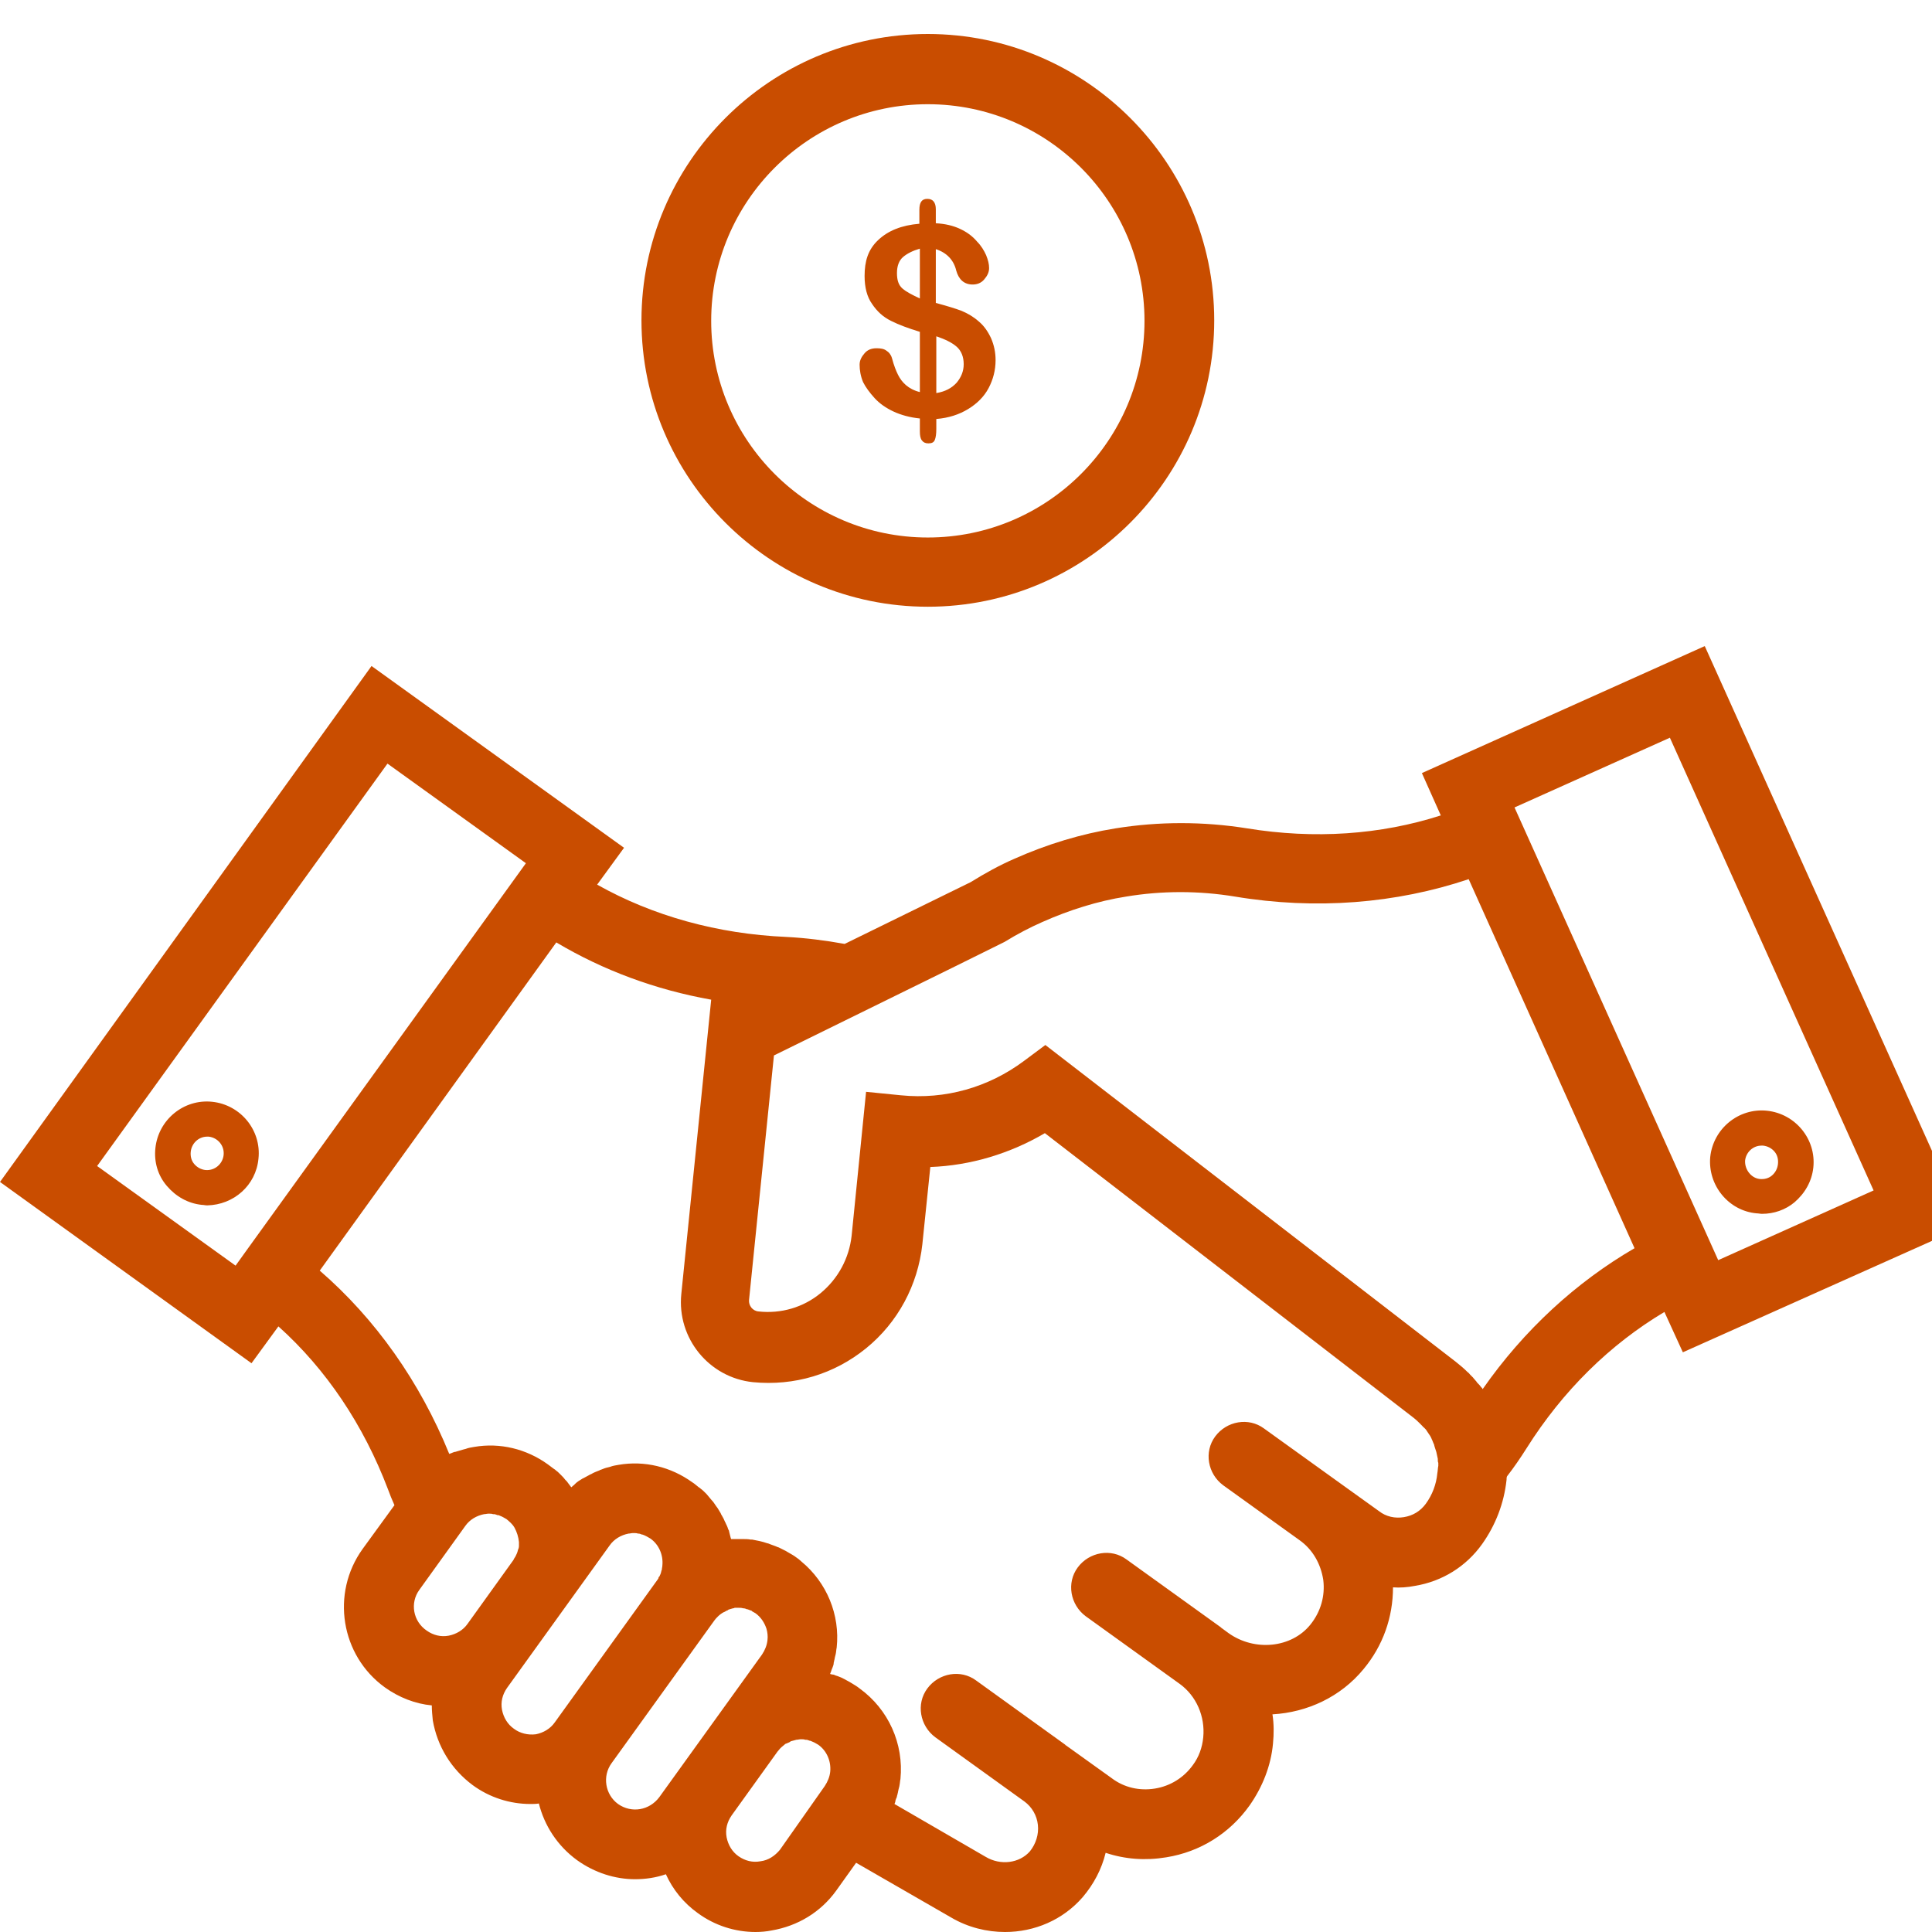 <?xml version="1.0" encoding="UTF-8"?> <svg xmlns="http://www.w3.org/2000/svg" width="90" height="90" viewBox="0 0 90 90" fill="none"><g clip-path="url(#clip0_3112_7370)"><path d="M91.571 57.102L79.414 30.097L66.237 36.013L67.118 37.985C64.311 38.89 61.225 39.099 58.093 38.588C56.052 38.263 53.987 38.263 51.968 38.588C50.368 38.843 48.767 39.331 47.259 40.003C46.563 40.305 45.89 40.676 45.217 41.094L39.348 43.971C38.443 43.808 37.538 43.692 36.633 43.646C33.431 43.507 30.416 42.671 27.817 41.21L29.07 39.493L17.307 31.025L0 55.06L11.716 63.505L12.969 61.788C15.196 63.784 16.936 66.382 18.073 69.375C18.166 69.63 18.259 69.862 18.375 70.117L16.89 72.159C15.405 74.224 15.869 77.124 17.934 78.609C18.583 79.073 19.349 79.374 20.115 79.444C20.115 79.676 20.138 79.908 20.161 80.14C20.37 81.346 21.019 82.413 22.017 83.156C22.806 83.736 23.757 84.037 24.708 84.037C24.847 84.037 24.963 84.037 25.103 84.014C25.358 85.035 25.961 85.986 26.889 86.659C27.701 87.239 28.652 87.541 29.58 87.541C30.067 87.541 30.555 87.471 31.019 87.309C31.343 88.028 31.854 88.654 32.504 89.118C33.292 89.698 34.243 90 35.195 90C35.45 90 35.705 89.977 35.937 89.93C37.167 89.722 38.234 89.072 38.953 88.074L39.881 86.775L44.312 89.327C45.101 89.791 45.983 90 46.818 90C48.187 90 49.509 89.443 50.437 88.376C50.948 87.773 51.319 87.077 51.505 86.311C52.409 86.613 53.361 86.682 54.335 86.52C55.913 86.265 57.281 85.406 58.209 84.107C58.812 83.249 59.207 82.251 59.3 81.23C59.346 80.766 59.346 80.302 59.276 79.861C60.901 79.769 62.455 79.049 63.522 77.75C64.427 76.66 64.891 75.337 64.891 73.945C65.216 73.969 65.564 73.945 65.912 73.876C67.188 73.667 68.301 72.971 69.044 71.927C69.67 71.045 70.065 70.025 70.181 68.934C70.181 68.888 70.181 68.818 70.204 68.772C70.529 68.354 70.83 67.913 71.109 67.472C72.802 64.781 75.006 62.624 77.535 61.116L78.394 62.995L91.571 57.102ZM87.279 55.455L80.041 58.703L70.552 37.614L77.79 34.366L87.279 55.455ZM18.05 35.572L24.499 40.212L11.507 58.216L10.974 58.958L4.524 54.318L18.05 35.572ZM19.535 74.061L21.553 71.254L21.669 71.092C21.878 70.79 22.203 70.605 22.551 70.535C22.62 70.535 22.69 70.512 22.736 70.512C22.759 70.512 22.759 70.512 22.783 70.512C22.852 70.512 22.899 70.512 22.968 70.535C22.991 70.535 22.991 70.535 23.015 70.535C23.061 70.535 23.107 70.558 23.177 70.581C23.177 70.581 23.2 70.581 23.223 70.581C23.27 70.605 23.339 70.628 23.386 70.651C23.409 70.651 23.409 70.674 23.432 70.674C23.479 70.697 23.548 70.744 23.595 70.767C23.734 70.883 23.873 70.999 23.966 71.161C24.082 71.37 24.151 71.602 24.175 71.834C24.175 71.904 24.175 71.95 24.175 72.02C24.175 72.089 24.151 72.159 24.128 72.205C24.105 72.321 24.059 72.414 24.012 72.507C23.989 72.553 23.943 72.6 23.919 72.669L21.785 75.639C21.576 75.941 21.251 76.126 20.903 76.196C20.532 76.265 20.184 76.173 19.883 75.964C19.233 75.523 19.094 74.665 19.535 74.061ZM23.943 80.534C23.641 80.325 23.455 80.001 23.386 79.653C23.316 79.281 23.409 78.933 23.618 78.632L28.397 71.996C28.606 71.695 28.931 71.509 29.279 71.44C29.348 71.44 29.418 71.416 29.488 71.416C29.511 71.416 29.511 71.416 29.534 71.416C29.604 71.416 29.65 71.416 29.72 71.44C29.743 71.44 29.743 71.44 29.743 71.44C29.789 71.44 29.859 71.463 29.905 71.486H29.928C29.998 71.509 30.044 71.532 30.091 71.556C30.114 71.556 30.114 71.579 30.137 71.579C30.183 71.602 30.253 71.648 30.299 71.672C30.694 71.95 30.903 72.437 30.856 72.924C30.856 72.994 30.833 73.04 30.833 73.11C30.833 73.133 30.81 73.156 30.81 73.18C30.81 73.203 30.787 73.249 30.787 73.272C30.787 73.296 30.764 73.319 30.764 73.342C30.74 73.365 30.74 73.412 30.717 73.435C30.694 73.458 30.671 73.481 30.671 73.528C30.648 73.551 30.648 73.574 30.624 73.597L25.845 80.233C25.636 80.534 25.311 80.72 24.963 80.789C24.592 80.836 24.221 80.743 23.943 80.534ZM28.791 84.037C28.188 83.597 28.049 82.738 28.49 82.135L33.269 75.5C33.316 75.43 33.362 75.384 33.431 75.314C33.455 75.291 33.455 75.291 33.478 75.268C33.524 75.221 33.594 75.175 33.663 75.129C33.687 75.129 33.687 75.105 33.71 75.105C33.779 75.082 33.826 75.036 33.895 75.013C33.919 75.013 33.919 75.013 33.919 74.989C33.988 74.966 34.058 74.943 34.151 74.92C34.174 74.92 34.197 74.92 34.22 74.897C34.243 74.897 34.243 74.897 34.267 74.897C34.313 74.897 34.359 74.897 34.383 74.897H34.406C34.475 74.897 34.545 74.897 34.615 74.92C34.684 74.92 34.754 74.943 34.8 74.966C34.8 74.966 34.8 74.966 34.824 74.966C34.893 74.989 34.94 75.013 35.009 75.036C35.009 75.036 35.032 75.036 35.032 75.059C35.079 75.082 35.148 75.129 35.195 75.152C35.45 75.337 35.612 75.593 35.705 75.871C35.752 76.033 35.775 76.219 35.752 76.405C35.728 76.637 35.636 76.869 35.496 77.077L30.717 83.713C30.253 84.339 29.418 84.478 28.791 84.037ZM35.427 86.705C35.056 86.775 34.708 86.682 34.406 86.473C34.104 86.265 33.919 85.94 33.849 85.592C33.779 85.221 33.872 84.873 34.081 84.571L36.215 81.601C36.262 81.555 36.285 81.509 36.331 81.462C36.355 81.439 36.378 81.416 36.401 81.393C36.447 81.346 36.494 81.323 36.54 81.277C36.563 81.253 36.587 81.23 36.61 81.23C36.656 81.207 36.726 81.184 36.772 81.161C36.795 81.137 36.819 81.137 36.842 81.114C36.935 81.091 37.004 81.068 37.097 81.045C37.167 81.045 37.236 81.021 37.283 81.021C37.306 81.021 37.306 81.021 37.329 81.021C37.399 81.021 37.445 81.021 37.515 81.045C37.538 81.045 37.538 81.045 37.561 81.045C37.608 81.045 37.654 81.068 37.724 81.091H37.747C37.793 81.114 37.863 81.137 37.909 81.161C37.932 81.161 37.932 81.184 37.956 81.184C38.002 81.207 38.072 81.253 38.118 81.277C38.512 81.555 38.721 82.042 38.675 82.529C38.652 82.761 38.559 82.993 38.42 83.202L36.331 86.172C36.099 86.45 35.798 86.659 35.427 86.705ZM66.956 68.632C66.909 69.143 66.724 69.63 66.422 70.048C66.167 70.396 65.819 70.605 65.401 70.674C64.984 70.744 64.566 70.651 64.241 70.396L62.432 69.097L58.882 66.544C58.163 66.011 57.142 66.197 56.608 66.916C56.075 67.635 56.261 68.656 56.98 69.189L60.529 71.741C61.156 72.182 61.527 72.855 61.643 73.597C61.736 74.34 61.527 75.082 61.04 75.685C60.158 76.776 58.441 76.938 57.235 76.08L56.887 75.825L56.864 75.801L52.479 72.646C51.76 72.112 50.739 72.298 50.205 73.017C49.672 73.737 49.857 74.757 50.577 75.291L54.961 78.446C55.727 79.003 56.145 79.954 56.052 80.929C56.005 81.416 55.843 81.857 55.565 82.228C55.147 82.808 54.52 83.202 53.801 83.318C53.082 83.434 52.363 83.272 51.783 82.831L49.648 81.3C49.648 81.3 49.625 81.3 49.625 81.277L45.472 78.284C44.753 77.75 43.732 77.936 43.199 78.655C42.665 79.374 42.851 80.395 43.57 80.929L47.723 83.921C48.071 84.177 48.303 84.571 48.349 85.012C48.396 85.453 48.256 85.893 47.978 86.241C47.491 86.798 46.609 86.914 45.913 86.497L41.668 84.037C41.691 83.991 41.714 83.921 41.714 83.875C41.737 83.829 41.737 83.782 41.76 83.759C41.784 83.713 41.784 83.643 41.807 83.597C41.807 83.55 41.83 83.527 41.83 83.481C41.853 83.411 41.853 83.341 41.876 83.295C41.876 83.249 41.9 83.225 41.9 83.179C41.923 83.086 41.923 82.97 41.946 82.877C42.108 81.23 41.389 79.629 40.044 78.655C39.928 78.562 39.812 78.493 39.696 78.423C39.649 78.4 39.626 78.377 39.58 78.353C39.487 78.307 39.417 78.261 39.324 78.214C39.278 78.191 39.232 78.168 39.185 78.145C39.116 78.121 39.023 78.075 38.93 78.052C38.884 78.029 38.837 78.005 38.768 78.005C38.744 78.005 38.698 77.982 38.675 77.982V77.959C38.698 77.913 38.721 77.843 38.744 77.773C38.768 77.727 38.768 77.704 38.791 77.657C38.814 77.588 38.837 77.541 38.837 77.472C38.837 77.425 38.86 77.402 38.86 77.356C38.884 77.286 38.884 77.217 38.907 77.147C38.907 77.124 38.93 77.077 38.93 77.054C38.953 76.961 38.953 76.845 38.976 76.753C39.139 75.221 38.512 73.713 37.329 72.739C37.26 72.669 37.167 72.6 37.097 72.553C36.981 72.46 36.842 72.391 36.726 72.321C36.679 72.298 36.656 72.275 36.61 72.252C36.517 72.205 36.424 72.159 36.331 72.112C36.285 72.089 36.239 72.066 36.215 72.066C36.123 72.02 36.03 71.996 35.914 71.95C35.867 71.927 35.844 71.927 35.798 71.904C35.682 71.88 35.589 71.834 35.473 71.811C35.45 71.811 35.404 71.788 35.38 71.788C35.264 71.764 35.148 71.741 35.032 71.718C35.009 71.718 34.986 71.718 34.963 71.718C34.847 71.695 34.708 71.695 34.592 71.695C34.568 71.695 34.545 71.695 34.545 71.695C34.406 71.695 34.267 71.695 34.151 71.695H34.127C34.104 71.695 34.081 71.695 34.058 71.695C34.058 71.672 34.035 71.648 34.035 71.625C34.011 71.532 33.988 71.44 33.965 71.347C33.965 71.3 33.942 71.277 33.919 71.231C33.895 71.138 33.849 71.045 33.803 70.953C33.803 70.929 33.779 70.906 33.779 70.906C33.733 70.79 33.687 70.697 33.617 70.581C33.594 70.558 33.594 70.535 33.571 70.489C33.524 70.419 33.478 70.326 33.431 70.257C33.408 70.233 33.385 70.187 33.362 70.164C33.292 70.071 33.246 69.978 33.176 69.909L33.153 69.885C33.084 69.793 32.991 69.7 32.921 69.607C32.898 69.584 32.875 69.561 32.852 69.537C32.782 69.468 32.712 69.398 32.643 69.352C32.62 69.329 32.596 69.305 32.55 69.282C32.457 69.213 32.364 69.12 32.248 69.05C31.251 68.331 30.021 68.029 28.815 68.238C28.675 68.261 28.536 68.284 28.42 68.331C28.397 68.331 28.351 68.354 28.328 68.354C28.212 68.377 28.096 68.424 27.98 68.47C27.956 68.47 27.956 68.47 27.933 68.493C27.817 68.54 27.678 68.586 27.562 68.656C27.539 68.679 27.492 68.679 27.469 68.702C27.376 68.749 27.26 68.818 27.167 68.865C27.144 68.865 27.121 68.888 27.121 68.888C27.005 68.957 26.889 69.027 26.796 69.12C26.773 69.143 26.75 69.166 26.727 69.189C26.68 69.213 26.657 69.259 26.611 69.282C26.541 69.189 26.471 69.097 26.402 69.004C26.379 68.981 26.355 68.957 26.332 68.934C26.286 68.865 26.216 68.795 26.17 68.749C26.147 68.725 26.123 68.702 26.077 68.656C26.007 68.586 25.961 68.54 25.891 68.493C25.868 68.47 25.845 68.447 25.799 68.424C25.706 68.354 25.613 68.284 25.52 68.215C24.523 67.496 23.293 67.194 22.087 67.403C21.947 67.426 21.808 67.449 21.692 67.496C21.669 67.496 21.623 67.519 21.599 67.519C21.46 67.565 21.344 67.588 21.205 67.635H21.182C21.089 67.658 21.019 67.704 20.927 67.728C19.558 64.364 17.493 61.44 14.895 59.19L25.915 43.901C28.096 45.2 30.532 46.105 33.13 46.569L31.738 60.28C31.529 62.345 33.037 64.178 35.079 64.387C37.004 64.572 38.86 64.016 40.345 62.809C41.83 61.603 42.758 59.863 42.967 57.96L43.338 54.364C45.217 54.295 47.05 53.738 48.674 52.787L65.865 66.057C65.981 66.15 66.051 66.22 66.097 66.266L66.121 66.289C66.144 66.312 66.19 66.359 66.213 66.382L66.26 66.428C66.283 66.452 66.283 66.475 66.306 66.475L66.353 66.521C66.376 66.544 66.399 66.568 66.422 66.591L66.561 66.8C66.631 66.892 66.677 66.985 66.701 67.055L66.724 67.101C66.747 67.148 66.747 67.171 66.77 67.217C66.793 67.264 66.817 67.31 66.817 67.356C66.84 67.403 66.84 67.449 66.863 67.496L66.909 67.635C66.933 67.751 66.956 67.867 66.979 67.96V68.006C66.979 68.052 66.979 68.099 67.002 68.145V68.168V68.284C66.979 68.377 66.979 68.516 66.956 68.632ZM69.067 64.712L69.044 64.665C69.021 64.642 69.021 64.642 68.997 64.619C68.951 64.549 68.905 64.503 68.858 64.456C68.858 64.456 68.858 64.456 68.835 64.433C68.812 64.41 68.789 64.387 68.765 64.34C68.742 64.317 68.742 64.317 68.719 64.294C68.696 64.248 68.649 64.224 68.626 64.178L68.603 64.155C68.557 64.108 68.533 64.085 68.487 64.039C68.441 63.992 68.417 63.946 68.371 63.923C68.209 63.76 68.046 63.621 67.814 63.436L48.697 48.68L47.7 49.423C46.052 50.652 44.034 51.232 41.969 51.023L40.345 50.861L39.672 57.566C39.556 58.61 39.046 59.561 38.234 60.234C37.422 60.907 36.378 61.208 35.334 61.092C35.056 61.069 34.87 60.814 34.893 60.559L36.053 49.167L44.359 45.084L46.656 43.947L46.795 43.878C47.398 43.507 47.978 43.205 48.558 42.95C49.811 42.393 51.133 41.975 52.456 41.767C54.126 41.488 55.843 41.488 57.536 41.767C61.295 42.393 65.03 42.091 68.417 40.955L76.143 58.146C73.429 59.724 70.993 61.951 69.067 64.712Z" fill="#C94D00"></path><path d="M81.827 56.522C81.919 56.522 81.989 56.545 82.082 56.545C82.639 56.545 83.172 56.359 83.59 56.011C84.077 55.594 84.402 55.037 84.472 54.387C84.611 53.065 83.636 51.882 82.314 51.742C80.992 51.603 79.808 52.578 79.669 53.9C79.553 55.222 80.528 56.406 81.827 56.522ZM81.293 54.062C81.34 53.668 81.664 53.367 82.059 53.367C82.082 53.367 82.105 53.367 82.128 53.367C82.337 53.39 82.523 53.483 82.662 53.645C82.801 53.807 82.847 54.016 82.824 54.225C82.801 54.434 82.708 54.619 82.546 54.758C82.383 54.898 82.175 54.944 81.966 54.921C81.572 54.874 81.27 54.48 81.293 54.062Z" fill="#C94D00"></path><path d="M12.041 53.97C12.181 52.647 11.206 51.464 9.884 51.325C8.561 51.186 7.378 52.16 7.239 53.483C7.169 54.132 7.355 54.759 7.773 55.246C8.19 55.733 8.747 56.058 9.397 56.127C9.489 56.127 9.559 56.151 9.652 56.151C10.881 56.127 11.925 55.223 12.041 53.97ZM9.049 54.225C8.909 54.063 8.863 53.854 8.886 53.645C8.933 53.251 9.257 52.949 9.652 52.949C9.675 52.949 9.698 52.949 9.721 52.949C10.139 52.995 10.464 53.367 10.417 53.807C10.371 54.225 10 54.55 9.559 54.503C9.373 54.48 9.188 54.387 9.049 54.225Z" fill="#C94D00"></path><path d="M43.222 28.264C50.577 28.264 56.563 22.279 56.563 14.924C56.563 7.57 50.577 1.584 43.222 1.584C35.868 1.584 29.882 7.57 29.882 14.924C29.882 22.279 35.868 28.264 43.222 28.264ZM43.222 4.855C48.791 4.855 53.315 9.379 53.315 14.947C53.315 20.515 48.791 25.039 43.222 25.039C37.654 25.039 33.13 20.515 33.13 14.947C33.13 9.379 37.654 4.855 43.222 4.855Z" fill="#C94D00"></path><path d="M40.74 18.543C40.972 18.799 41.274 19.007 41.622 19.17C41.97 19.332 42.387 19.448 42.851 19.494V20.098C42.851 20.283 42.874 20.422 42.944 20.515C43.014 20.608 43.106 20.654 43.246 20.654C43.408 20.654 43.501 20.608 43.547 20.492C43.594 20.376 43.617 20.214 43.617 19.982V19.518C44.197 19.471 44.684 19.309 45.102 19.054C45.519 18.799 45.844 18.474 46.053 18.079C46.262 17.685 46.378 17.244 46.378 16.78C46.378 16.409 46.308 16.084 46.169 15.759C46.03 15.458 45.844 15.179 45.589 14.97C45.357 14.762 45.078 14.599 44.8 14.483C44.498 14.367 44.104 14.251 43.594 14.112V11.606C44.104 11.769 44.429 12.117 44.545 12.604C44.661 13.022 44.916 13.254 45.31 13.254C45.519 13.254 45.705 13.184 45.844 13.022C45.983 12.859 46.076 12.697 46.076 12.488C46.076 12.302 46.03 12.117 45.937 11.885C45.844 11.676 45.705 11.444 45.519 11.258C45.287 10.98 45.009 10.794 44.707 10.655C44.406 10.516 44.034 10.423 43.594 10.4V9.75C43.594 9.426 43.454 9.263 43.199 9.263C42.944 9.263 42.828 9.426 42.828 9.774V10.423C41.993 10.493 41.366 10.748 40.902 11.189C40.438 11.63 40.276 12.163 40.276 12.859C40.276 13.393 40.392 13.834 40.624 14.158C40.856 14.506 41.134 14.762 41.506 14.947C41.877 15.133 42.318 15.295 42.851 15.458V18.265C42.573 18.195 42.364 18.079 42.202 17.94C42.039 17.801 41.923 17.639 41.83 17.453C41.738 17.267 41.645 17.035 41.552 16.687C41.506 16.525 41.413 16.409 41.297 16.339C41.181 16.246 41.018 16.223 40.833 16.223C40.601 16.223 40.415 16.293 40.276 16.455C40.137 16.618 40.044 16.78 40.044 16.989C40.044 17.244 40.09 17.523 40.206 17.801C40.322 18.033 40.508 18.288 40.74 18.543ZM43.617 15.666C44.034 15.806 44.359 15.968 44.568 16.154C44.777 16.339 44.893 16.618 44.893 16.966C44.893 17.291 44.777 17.569 44.568 17.824C44.336 18.079 44.034 18.242 43.617 18.311V15.666ZM42.039 13.439C41.854 13.277 41.784 13.045 41.784 12.72C41.784 12.395 41.877 12.14 42.062 11.978C42.248 11.815 42.526 11.676 42.851 11.583V13.903C42.503 13.741 42.225 13.602 42.039 13.439Z" fill="#C94D00"></path></g><defs><clipPath id="clip0_3112_7370"><rect width="90" height="90" fill="white"></rect></clipPath></defs></svg> 